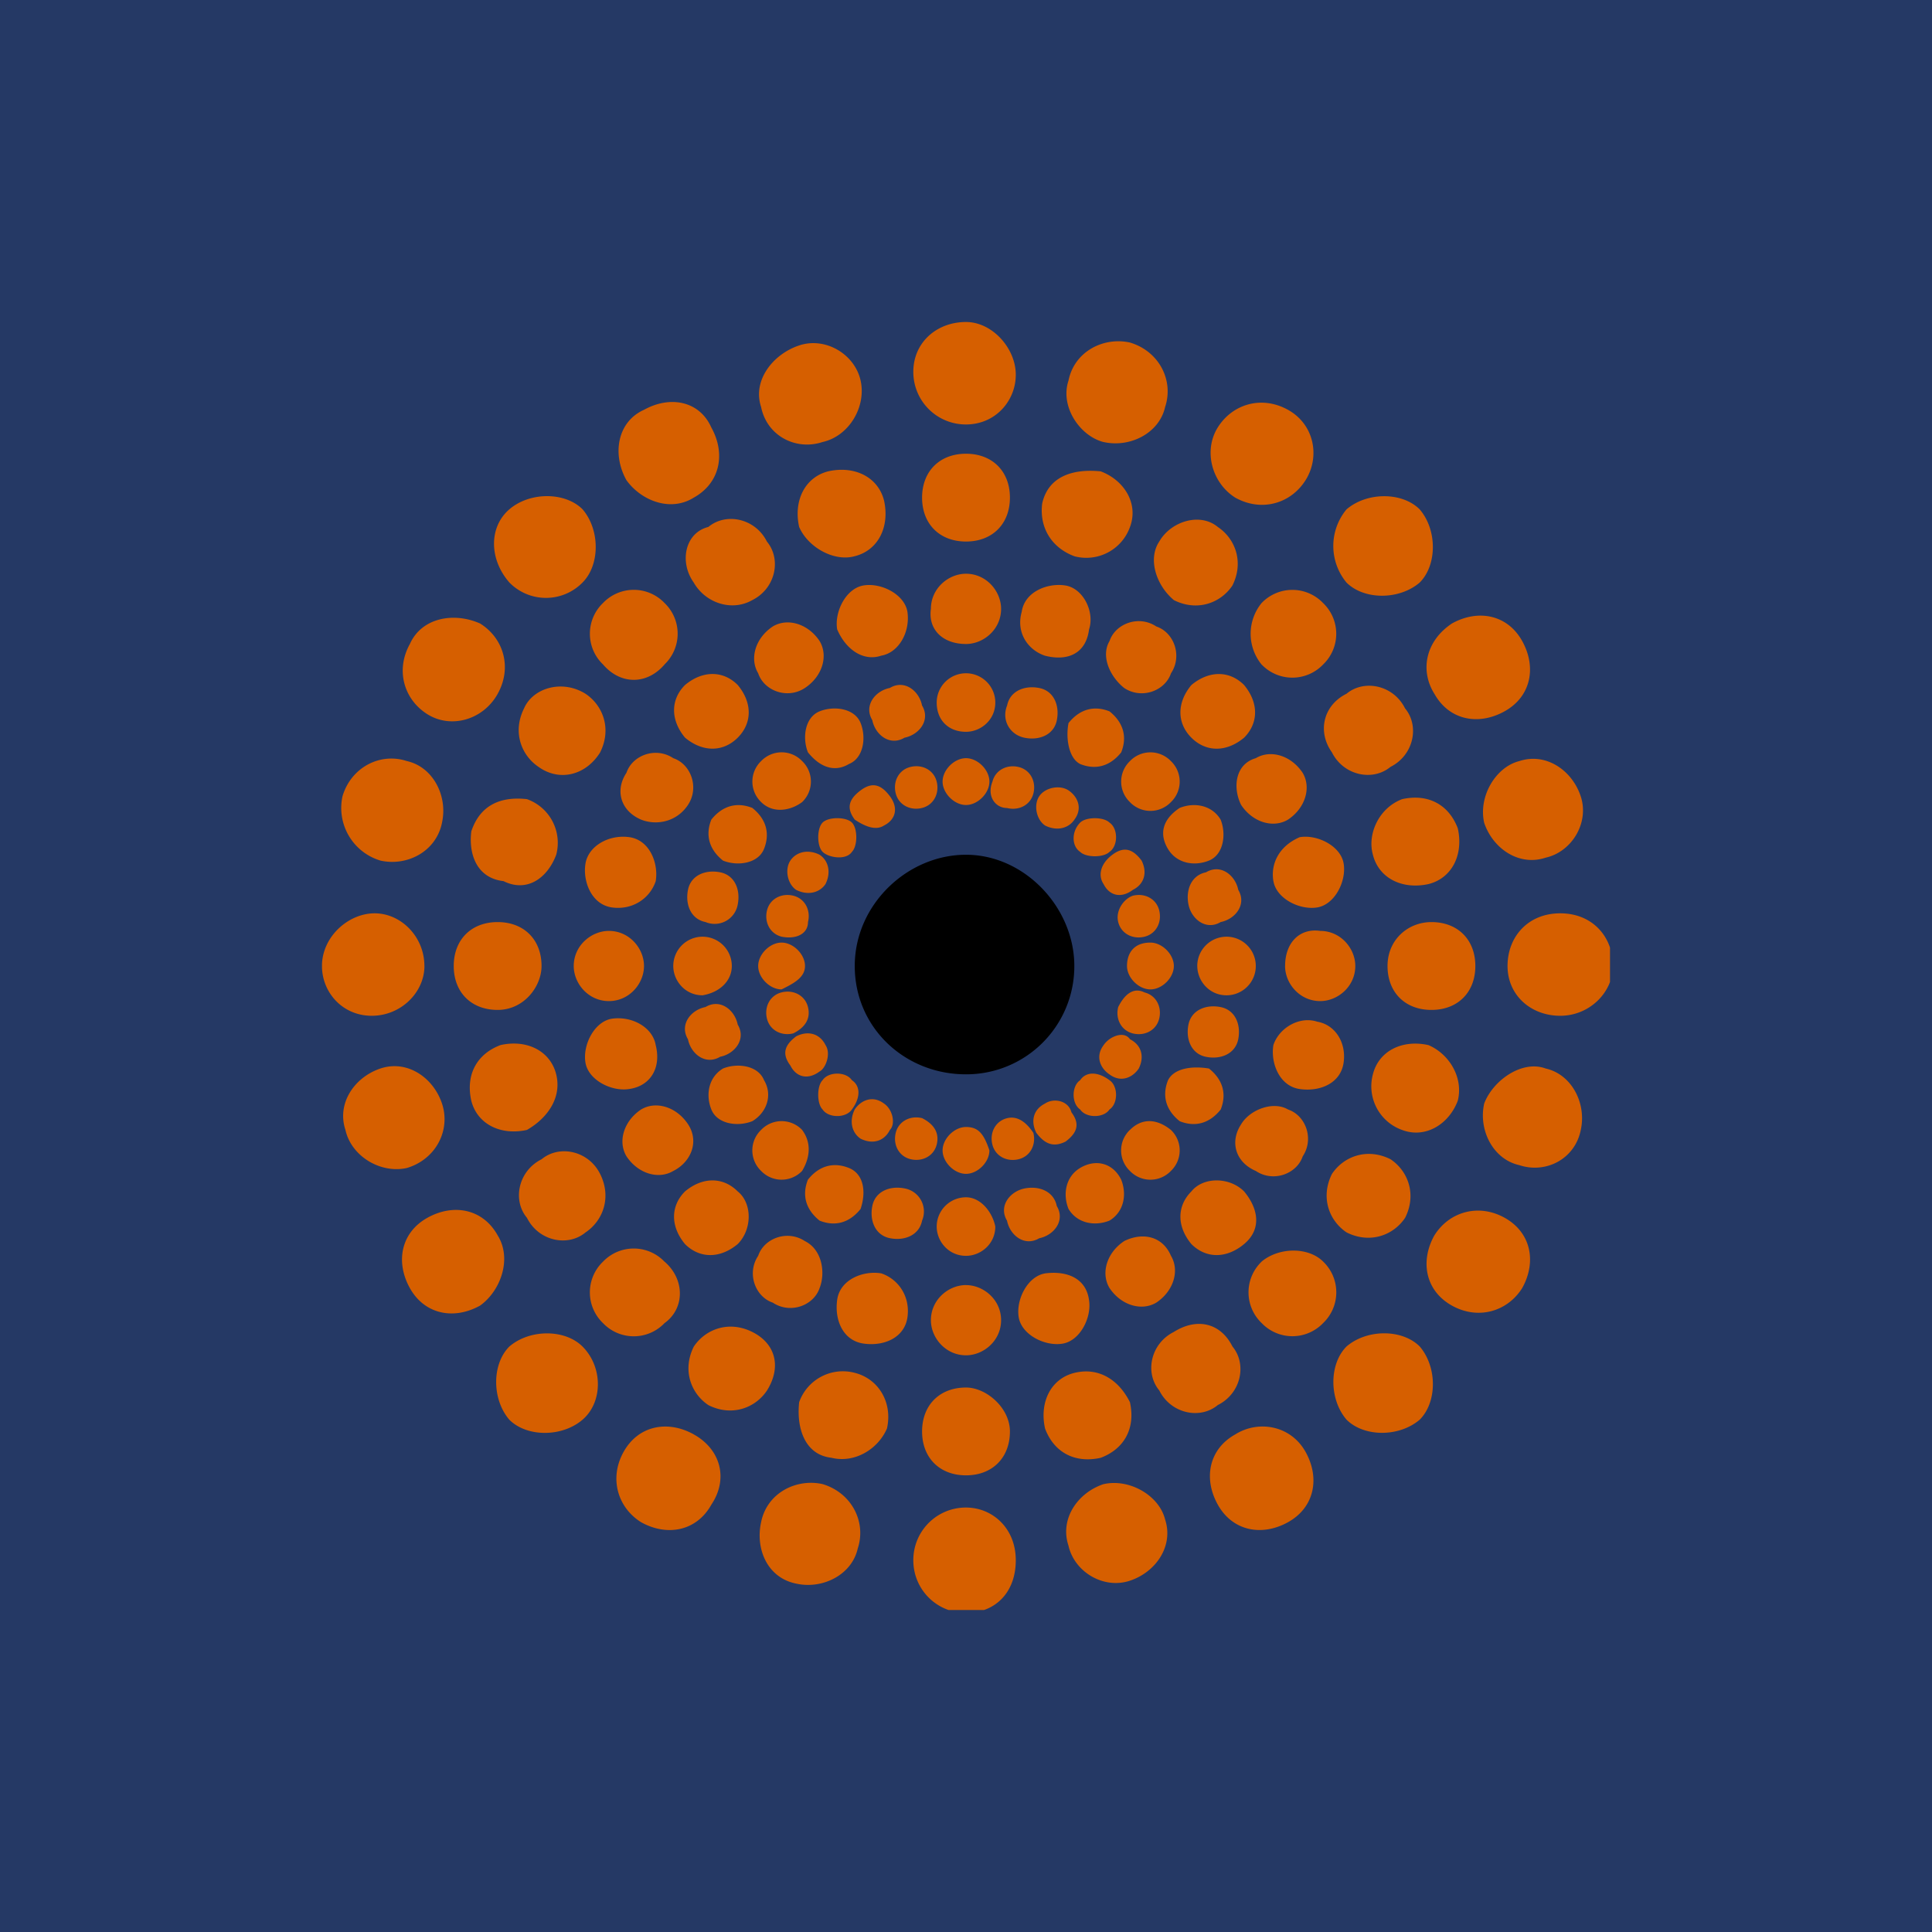 <svg xmlns="http://www.w3.org/2000/svg" width="60" height="60" fill="none"><path fill="#253965" d="M0 0h60v60H0z"/><g clip-path="url(#a)"><path fill="#D65F00" d="M30 13.182c.91 0 1.546-.728 1.546-1.546S30.818 10 30 10c-.91 0-1.636.636-1.636 1.546A1.63 1.63 0 0 0 30 13.182m0 3.636c.818 0 1.364-.545 1.364-1.364 0-.818-.546-1.363-1.364-1.363s-1.364.545-1.364 1.364c0 .818.546 1.363 1.364 1.363M30 20c.546 0 1.09-.454 1.09-1.09 0-.546-.454-1.092-1.09-1.092-.546 0-1.09.455-1.09 1.091-.092.637.363 1.091 1.09 1.091m0 2.727c.454 0 .91-.363.91-.909a.91.91 0 0 0-.91-.909.91.91 0 0 0-.91.91c0 .545.364.908.91.908M30 25c.364 0 .727-.364.727-.727 0-.364-.363-.727-.727-.727s-.727.363-.727.727c0 .363.363.727.727.727m-4.454-11.273c.818-.181 1.363-1.09 1.181-1.909-.181-.818-1.09-1.364-1.909-1.09-.818.272-1.454 1.09-1.182 1.908.182.91 1.091 1.364 1.91 1.091m1 3.546c.727-.182 1.09-.91.909-1.727-.182-.728-.91-1.091-1.728-.91-.727.182-1.09.91-.909 1.728.273.636 1.091 1.09 1.727.909m.818 3.09c.545-.09.909-.727.818-1.363-.091-.546-.818-.91-1.364-.818-.545.09-.909.818-.818 1.364.273.636.818 1 1.364.818m.727 2.546c.454-.09.818-.545.545-1-.09-.454-.545-.818-1-.545-.454.09-.818.545-.545 1 .09.454.545.818 1 .545m.545 2.182c.364-.091.546-.455.455-.818-.091-.364-.455-.546-.818-.455-.364.091-.546.455-.455.818.091.364.455.546.818.455m-7.09-9.637c.818-.454 1-1.363.545-2.181-.364-.819-1.273-1-2.091-.546-.818.364-1 1.364-.546 2.182.455.636 1.364 1 2.092.545m1.818 3.182c.727-.363.909-1.272.454-1.818-.364-.727-1.273-.909-1.818-.454-.727.181-.91 1.09-.454 1.727.363.636 1.181.909 1.818.545M25 21.364c.546-.364.727-1 .454-1.455-.363-.545-1-.727-1.454-.454-.546.363-.727 1-.454 1.454.181.546.909.818 1.454.455m1.364 2.363c.454-.181.545-.818.363-1.273-.181-.454-.818-.545-1.273-.363s-.545.818-.363 1.273c.363.454.818.636 1.273.363m1.09 1.91c.364-.183.455-.546.182-.91-.272-.363-.545-.454-.909-.181-.363.272-.454.545-.181.909.272.181.636.363.909.181m-9.363-7.546c.545-.546.545-1.637 0-2.273-.546-.545-1.637-.545-2.273 0-.636.546-.636 1.546 0 2.273a1.59 1.59 0 0 0 2.273 0m2.545 2.545a1.32 1.32 0 0 0 0-1.909 1.32 1.32 0 0 0-1.909 0 1.32 1.32 0 0 0 0 1.91c.546.636 1.364.636 1.91 0m2.273 2.273c.455-.454.455-1.09 0-1.636-.454-.455-1.09-.455-1.636 0-.455.454-.455 1.09 0 1.636.545.455 1.181.455 1.636 0m2 2a.88.88 0 0 0 0-1.273.88.88 0 0 0-1.273 0 .88.88 0 0 0 0 1.273c.364.364.91.273 1.273 0m1.546 1.546c.181-.182.181-.728 0-.91-.182-.181-.728-.181-.91 0-.181.182-.181.728 0 .91.182.181.728.272.91 0m-11-4.91c.454-.818.181-1.727-.546-2.181-.818-.364-1.818-.182-2.182.636-.454.818-.181 1.727.546 2.182s1.727.182 2.182-.636m3.181 1.819c.364-.728.091-1.455-.454-1.819-.727-.454-1.636-.181-1.91.455-.363.727-.09 1.454.455 1.818.637.455 1.455.273 1.91-.454M21.364 25c.363-.546.09-1.273-.455-1.454-.545-.364-1.273-.091-1.454.454-.364.546-.182 1.182.454 1.454.455.182 1.091.091 1.455-.454m2.363 1.364c.182-.455.091-.91-.363-1.273-.455-.182-.91-.091-1.273.363-.182.455-.091.91.363 1.273.455.182 1.092.091 1.273-.363m1.91 1.09c.181-.363.09-.727-.183-.909-.363-.181-.727-.09-.909.182-.181.273-.09.727.182.91.364.181.727.09.91-.183m-11.91-1.908c.182-.819-.273-1.728-1.09-1.91-.819-.272-1.728.182-2 1.091a1.706 1.706 0 0 0 1.181 2c.818.182 1.728-.273 1.91-1.181m3.546 1a1.44 1.44 0 0 0-.91-1.728c-.817-.09-1.454.182-1.727 1-.09.727.182 1.455 1 1.546.728.363 1.364-.091 1.637-.819m3.09.818c.091-.546-.181-1.273-.817-1.364-.637-.09-1.273.273-1.364.818-.091.546.182 1.273.818 1.364.636.09 1.182-.273 1.364-.818m2.546.727c.091-.455-.09-.91-.545-1-.455-.091-.91.09-1 .545-.091.455.09.91.545 1a.728.728 0 0 0 1-.545m2.182.545c.09-.363-.091-.727-.455-.818-.363-.09-.727.091-.818.455-.09.363.091.727.455.818.454.09.818-.091.818-.455M13.18 30c0-.91-.726-1.636-1.545-1.636-.818 0-1.636.727-1.636 1.636 0 .818.636 1.546 1.546 1.546.909 0 1.636-.728 1.636-1.546m3.637 0c0-.818-.545-1.364-1.364-1.364-.818 0-1.363.546-1.363 1.364s.545 1.364 1.364 1.364c.818 0 1.363-.728 1.363-1.364M20 30c0-.546-.454-1.09-1.09-1.09-.546 0-1.092.454-1.092 1.09 0 .546.455 1.09 1.091 1.09.637 0 1.091-.544 1.091-1.09m2.727 0a.91.91 0 0 0-.909-.91.91.91 0 0 0-.909.91c0 .454.364.91.91.91.545-.092.908-.456.908-.91M25 30c0-.364-.364-.727-.727-.727-.364 0-.727.363-.727.727s.363.727.727.727c.363-.181.727-.363.727-.727m-11.273 4.273c-.273-.819-1.09-1.364-1.909-1.091-.818.273-1.364 1.09-1.09 1.909.181.818 1.09 1.364 1.908 1.182.91-.273 1.364-1.182 1.091-2m3.546-.91c-.182-.727-.91-1.09-1.727-.908-.728.272-1.091.909-.91 1.727.182.727.91 1.09 1.728.909.636-.364 1.09-1 .909-1.727m3.09-.908c-.09-.546-.727-.91-1.363-.819-.546.091-.91.819-.818 1.364.09.545.818.91 1.364.818.636-.09 1-.636.818-1.363m2.546-.637c-.09-.454-.545-.818-1-.545-.454.09-.818.545-.545 1 .09.454.545.818 1 .545.454-.09.818-.545.545-1m2.182-.545c-.091-.364-.455-.546-.818-.455-.364.091-.546.455-.455.818.091.364.455.546.818.455.364-.182.546-.455.455-.818m-9.637 7.09c-.454-.818-1.363-1-2.181-.545s-1 1.364-.546 2.182c.455.818 1.364 1 2.182.545.636-.454 1-1.454.545-2.181m3.182-1.908c-.363-.728-1.272-.91-1.818-.455-.727.364-.909 1.273-.454 1.818.363.727 1.272.91 1.818.455.545-.364.818-1.091.454-1.819m2.728-1.546c-.364-.545-1-.727-1.455-.454-.545.363-.727 1-.454 1.454.363.546 1 .727 1.454.455.546-.273.818-.91.455-1.455m2.363-1.364c-.181-.454-.818-.545-1.273-.363-.454.273-.545.818-.363 1.273s.818.545 1.273.363c.454-.273.636-.818.363-1.273m1.91-1.09c-.183-.364-.546-.455-.91-.273-.363.273-.454.545-.181.909.181.364.545.454.909.182.181-.091.363-.546.181-.819m-7.546 9.363c-.546-.545-1.637-.545-2.273 0-.545.546-.545 1.637 0 2.273.546.545 1.636.545 2.273 0 .636-.546.636-1.636 0-2.273m2.545-2.636a1.32 1.32 0 0 0-1.909 0 1.32 1.32 0 0 0 0 1.909 1.32 1.32 0 0 0 1.91 0c.636-.455.636-1.364 0-1.91M22.91 37c-.454-.455-1.09-.455-1.636 0-.455.455-.455 1.09 0 1.636.454.455 1.09.455 1.636 0 .455-.454.455-1.272 0-1.636m2-1.91a.88.88 0 0 0-1.273 0 .88.88 0 0 0 0 1.274.88.88 0 0 0 1.273 0c.273-.455.273-.91 0-1.273m1.546-1.545c-.182-.272-.728-.272-.91 0-.181.182-.181.728 0 .91.182.272.728.272.91 0 .272-.364.272-.728 0-.91m-4.91 11c-.818-.454-1.727-.272-2.181.546-.455.818-.182 1.727.545 2.182.818.454 1.727.272 2.182-.546.545-.818.273-1.727-.546-2.181m1.819-3.181c-.728-.364-1.455-.091-1.819.454-.363.727-.09 1.455.455 1.818.727.364 1.454.091 1.818-.454.455-.727.273-1.455-.454-1.818M25 38.546c-.546-.364-1.273-.091-1.454.454-.364.545-.091 1.273.454 1.455.546.363 1.273.09 1.454-.455.182-.455.091-1.182-.454-1.455m1.364-2.273c-.455-.182-.91-.091-1.273.363-.182.455-.091.91.363 1.273.455.182.91.091 1.273-.364.182-.545.091-1.09-.363-1.272m1.09-2c-.363-.273-.727-.091-.909.181-.181.364-.09.728.182.91.364.181.727.09.91-.273.181-.182.09-.636-.183-.818M25.547 46.09c-.819-.182-1.728.273-1.91 1.182-.181.818.182 1.727 1.091 1.909.819.182 1.727-.273 1.91-1.091.272-.818-.183-1.727-1.091-2m1-3.455a1.44 1.44 0 0 0-1.728.91c-.09.818.182 1.636 1 1.727.727.181 1.455-.273 1.727-.91.182-.818-.272-1.545-1-1.727m.818-3.09c-.546-.091-1.273.181-1.364.818-.09.636.182 1.272.818 1.363s1.273-.181 1.364-.818c.09-.636-.273-1.182-.818-1.364m.727-2.637c-.455-.09-.91.091-1 .546-.091.454.09.909.545 1s.91-.091 1-.546a.728.728 0 0 0-.545-1m.545-2.182c-.363-.09-.727.091-.818.455-.09.363.091.727.455.818.363.09.727-.09.818-.455.09-.363-.091-.636-.455-.818M30 46.818a1.63 1.63 0 0 0-1.636 1.637c0 .909.727 1.636 1.636 1.636.91 0 1.546-.636 1.546-1.636s-.728-1.637-1.546-1.637m0-3.727c-.818 0-1.364.545-1.364 1.364 0 .818.546 1.363 1.364 1.363s1.364-.545 1.364-1.363c0-.728-.728-1.364-1.364-1.364m0-3.182c-.546 0-1.09.455-1.09 1.091 0 .545.454 1.09 1.09 1.09.546 0 1.09-.454 1.09-1.09s-.544-1.09-1.09-1.09m0-2.727a.91.91 0 0 0-.91.909c0 .454.364.909.91.909.454 0 .91-.364.91-.91-.092-.454-.456-.908-.91-.908M30 35c-.364 0-.727.364-.727.727 0 .364.363.728.727.728s.727-.364.727-.728C30.546 35.182 30.364 35 30 35m4.273 11.09c-.819.274-1.364 1.092-1.091 1.91.182.818 1.09 1.364 1.909 1.09.818-.272 1.364-1.09 1.09-1.908-.181-.727-1.09-1.273-1.908-1.091m-.91-3.454c-.727.182-1.09.91-.908 1.728.272.727.909 1.09 1.727.909.727-.273 1.09-.91.909-1.728-.364-.727-1-1.09-1.727-.909m-.908-3.09c-.546.09-.91.818-.819 1.363.091.546.819.91 1.364.818.545-.09.91-.818.818-1.363-.09-.637-.636-.91-1.363-.819m-.637-2.637c-.454.091-.818.546-.545 1 .09.455.545.818 1 .546.454-.091.818-.546.545-1-.09-.455-.545-.637-1-.546m-.545-2.182c-.364.091-.546.455-.455.819s.455.545.818.454c.364-.09.546-.455.455-.818-.182-.273-.455-.546-.818-.455m7.09 9.819c-.818.454-1 1.363-.545 2.181s1.364 1 2.182.546c.818-.455 1-1.364.545-2.182s-1.454-1-2.181-.546m-1.908-3.182c-.728.363-.91 1.272-.455 1.818.364.727 1.273.909 1.818.454.727-.363.91-1.272.455-1.818-.364-.727-1.091-.909-1.819-.454m-1.546-2.818c-.545.363-.727 1-.454 1.454.363.545 1 .727 1.454.455.546-.364.727-1 .455-1.455-.273-.636-.91-.727-1.455-.455m-1.364-2.273c-.454.272-.545.818-.363 1.272.273.455.818.546 1.273.364.454-.273.545-.818.363-1.273-.273-.545-.818-.636-1.273-.363m-1.09-2c-.364.181-.455.545-.273.909.273.363.545.454.909.273.364-.273.454-.546.182-.91-.091-.363-.546-.454-.819-.272m9.363 7.545c-.545.546-.545 1.637 0 2.273.546.545 1.637.545 2.273 0 .545-.546.545-1.636 0-2.273-.546-.545-1.636-.545-2.273 0m-2.636-2.636a1.32 1.32 0 0 0 0 1.909 1.32 1.32 0 0 0 1.909 0 1.32 1.32 0 0 0 0-1.91c-.455-.454-1.364-.454-1.91 0M37 37c-.455.455-.455 1.09 0 1.636.455.455 1.09.455 1.636 0 .546-.454.455-1.09 0-1.636-.454-.455-1.272-.455-1.636 0m-1.91-1.91a.88.88 0 0 0 0 1.274.88.88 0 0 0 1.274 0 .88.88 0 0 0 0-1.273c-.455-.364-.91-.364-1.273 0m-1.545-1.545c-.272.182-.272.728 0 .91.182.272.728.272.91 0 .272-.182.272-.728 0-.91-.364-.272-.728-.272-.91 0m11 4.819c-.454.818-.272 1.727.546 2.182s1.727.181 2.182-.546c.454-.818.272-1.727-.546-2.182s-1.727-.182-2.181.546m-3.181-1.91c-.364.728-.091 1.455.454 1.819.727.363 1.455.09 1.818-.455.364-.727.091-1.454-.454-1.818-.727-.364-1.455-.09-1.818.455m-2.818-1.545c-.364.546-.182 1.182.454 1.455.545.363 1.273.09 1.455-.455.363-.545.09-1.273-.455-1.454-.455-.273-1.182 0-1.455.454m-2.273-1.364c-.182.455-.091.91.363 1.273.455.182.91.091 1.273-.363.182-.455.091-.91-.364-1.273-.545-.091-1.09 0-1.272.363m-2-1.09c-.273.363-.091.727.181.909.364.272.728.09.91-.182.181-.364.09-.727-.273-.91-.182-.272-.636-.09-.818.183m11.818 1.818c-.182.818.273 1.727 1.09 1.909.819.273 1.728-.182 1.91-1.091.182-.818-.273-1.727-1.091-1.91-.727-.272-1.636.364-1.91 1.092m-3.455-.91a1.44 1.44 0 0 0 .91 1.728c.727.273 1.454-.182 1.727-.91.181-.726-.273-1.454-.91-1.726-.818-.182-1.545.181-1.727.909m-3.09-.908c-.091.545.181 1.272.818 1.363.636.091 1.272-.182 1.363-.818s-.272-1.182-.818-1.273c-.545-.181-1.182.182-1.364.728m-2.637-.637c-.09.455.091.91.546 1 .454.091.909-.09 1-.545s-.091-.91-.546-1c-.454-.091-.909.09-1 .545m-2.182-.545c-.09.363.091.727.455.818.363.09.727-.091.818-.455.09-.363-.09-.727-.455-.818-.363-.182-.636.091-.818.455M46.818 30c0 .91.727 1.546 1.637 1.546.909 0 1.636-.728 1.636-1.546 0-.91-.636-1.636-1.636-1.636s-1.637.727-1.637 1.636m-3.727 0c0 .818.545 1.364 1.364 1.364.818 0 1.363-.546 1.363-1.364s-.545-1.364-1.363-1.364c-.728 0-1.364.546-1.364 1.364m-3.182 0c0 .546.455 1.09 1.091 1.09.545 0 1.09-.454 1.09-1.09 0-.546-.454-1.09-1.09-1.09-.636-.092-1.09.363-1.09 1.09m-2.727 0c0 .454.363.91.909.91A.91.91 0 0 0 39 30a.91.91 0 0 0-.91-.91.91.91 0 0 0-.908.91M35 30c0 .364.364.727.727.727.364 0 .728-.363.728-.727s-.364-.727-.728-.727c-.545 0-.727.363-.727.727m11.09-4.454c.274.818 1.092 1.363 1.91 1.09.818-.181 1.364-1.09 1.09-1.909-.272-.818-1.09-1.363-1.908-1.09-.727.181-1.273 1.09-1.091 1.909m-3.454 1c.182.727.91 1.09 1.728.909.727-.182 1.09-.91.909-1.728-.273-.727-.91-1.09-1.728-.909-.727.273-1.09 1.091-.909 1.727m-3.09.818c.09.545.818.909 1.363.818.546-.091.91-.818.818-1.364-.09-.545-.818-.909-1.363-.818-.637.273-.91.818-.819 1.364m-2.637.727c.091.454.546.818 1 .545.455-.09.818-.545.546-1-.091-.454-.546-.818-1-.545-.455.09-.637.545-.546 1m-2.182.545c.091.364.455.546.819.455s.545-.455.454-.818c-.09-.364-.455-.546-.818-.455-.273.091-.546.455-.455.818m9.819-7.09c.454.818 1.363 1 2.181.545s1-1.364.546-2.182c-.455-.818-1.364-1-2.182-.545-.818.545-1 1.454-.546 2.182m-3.182 1.818c.363.727 1.272.909 1.818.454.727-.364.909-1.273.454-1.818-.363-.727-1.272-.91-1.818-.454-.727.363-.909 1.181-.454 1.818M38.546 25c.363.546 1 .727 1.454.454.545-.363.727-1 .455-1.454-.364-.546-1-.727-1.455-.454-.636.181-.727.909-.455 1.454m-2.273 1.364c.272.454.818.545 1.272.363.455-.181.546-.818.364-1.273-.273-.454-.818-.545-1.273-.363-.545.363-.636.818-.363 1.273m-2 1.09c.181.364.545.455.909.182.363-.181.454-.545.273-.909-.273-.363-.546-.454-.91-.181-.363.272-.454.636-.272.909m7.545-9.363c.546.545 1.637.545 2.273 0 .545-.546.545-1.637 0-2.273-.546-.545-1.636-.545-2.273 0a1.78 1.78 0 0 0 0 2.273m-2.636 2.545a1.32 1.32 0 0 0 1.909 0 1.32 1.32 0 0 0 0-1.909 1.32 1.32 0 0 0-1.91 0 1.51 1.51 0 0 0 0 1.91M37 22.91c.455.455 1.09.455 1.636 0 .455-.454.455-1.09 0-1.636-.454-.455-1.09-.455-1.636 0-.455.545-.455 1.181 0 1.636m-1.91 2a.88.88 0 0 0 1.274 0 .88.88 0 0 0 0-1.273.88.88 0 0 0-1.273 0 .88.88 0 0 0 0 1.273m-1.545 1.546c.182.181.728.181.91 0 .272-.182.272-.728 0-.91-.182-.181-.728-.181-.91 0-.272.273-.272.728 0 .91m4.819-11c.818.454 1.727.181 2.182-.546s.272-1.727-.546-2.182-1.727-.181-2.182.546-.182 1.727.546 2.182m-1.91 3.181c.728.364 1.455.091 1.819-.454.363-.727.09-1.455-.455-1.818-.545-.455-1.454-.182-1.818.454-.364.546-.09 1.364.455 1.818m-1.545 2.728c.546.363 1.273.09 1.455-.455.363-.545.09-1.273-.455-1.454-.545-.364-1.273-.091-1.454.454-.273.455 0 1.091.454 1.455m-1.364 2.363c.455.182.91.091 1.273-.363.182-.455.091-.91-.363-1.273-.455-.182-.91-.091-1.273.363-.091.455 0 1.092.363 1.273m-1.09 1.91c.363.181.727.09.909-.183.272-.363.09-.727-.182-.909-.273-.181-.727-.09-.91.182-.181.273-.09.727.183.91m1.818-11.91c.818.182 1.727-.273 1.909-1.09.273-.819-.182-1.728-1.091-2-.818-.183-1.727.272-1.91 1.181-.272.818.364 1.728 1.092 1.91m-.91 3.546a1.44 1.44 0 0 0 1.728-.91c.273-.727-.182-1.454-.91-1.727-.908-.09-1.636.182-1.817 1-.091.728.272 1.364 1 1.637m-.908 3.09c.727.183 1.272-.09 1.363-.817.182-.546-.182-1.273-.727-1.364-.546-.091-1.273.182-1.364.818-.181.636.182 1.182.728 1.364m-.637 2.546c.455.091.91-.09 1-.545.091-.455-.09-.91-.545-1-.455-.091-.91.09-1 .545-.182.455.09.91.545 1m-.545 2.182c.363.09.727-.091.818-.455.09-.363-.091-.727-.455-.818-.363-.09-.727.091-.818.455-.182.454.091.818.455.818"/><path fill="#000" d="M30 33.364A3.356 3.356 0 0 0 33.364 30c0-1.818-1.546-3.455-3.364-3.455S26.545 28.091 26.545 30s1.546 3.364 3.455 3.364"/></g><defs><clipPath id="a"><path fill="#fff" d="M10 10h40v40H10z"/></clipPath></defs></svg>